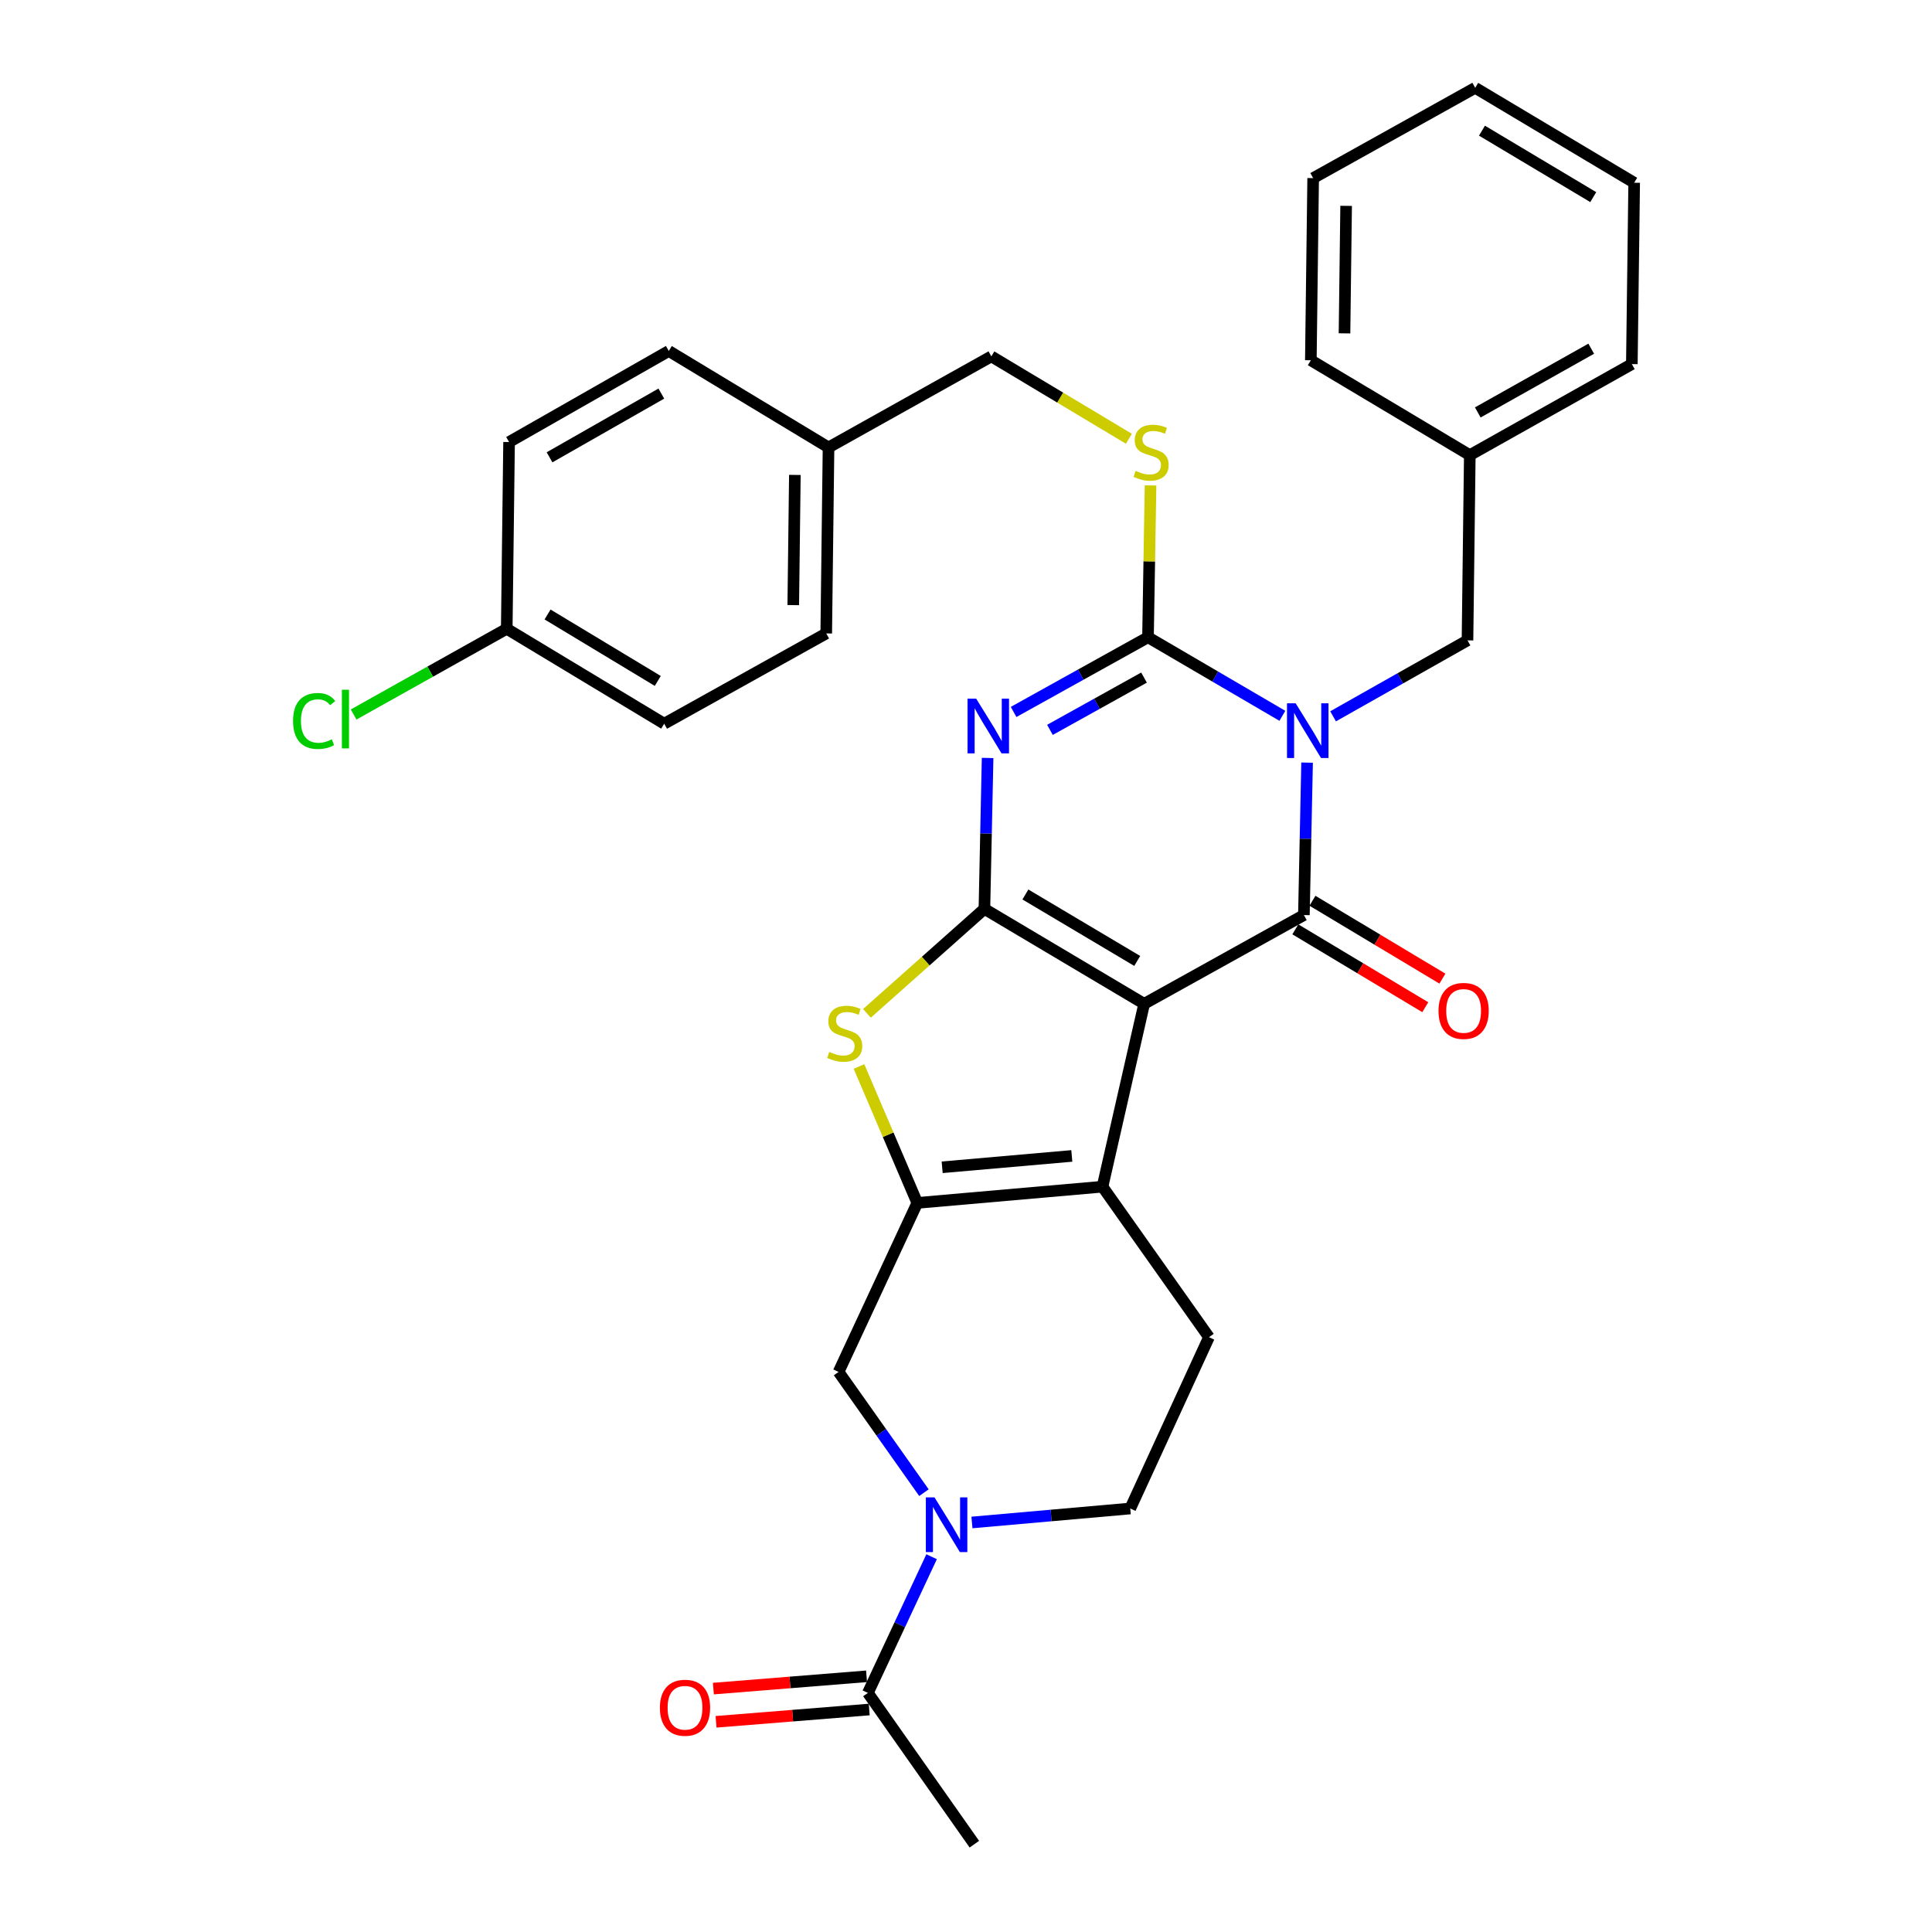 <?xml version='1.0' encoding='iso-8859-1'?>
<svg version='1.1' baseProfile='full'
              xmlns='http://www.w3.org/2000/svg'
                      xmlns:rdkit='http://www.rdkit.org/xml'
                      xmlns:xlink='http://www.w3.org/1999/xlink'
                  xml:space='preserve'
width='1000px' height='1000px' viewBox='0 0 1000 1000'>
<!-- END OF HEADER -->
<rect style='opacity:1.0;fill:#FFFFFF;stroke:none' width='1000' height='1000' x='0' y='0'> </rect>
<path class='bond-1' d='M 592.218,519.575 L 509.529,470.441' style='fill:none;fill-rule:evenodd;stroke:#000000;stroke-width:6px;stroke-linecap:butt;stroke-linejoin:miter;stroke-opacity:1' />
<path class='bond-1' d='M 588.625,497.378 L 530.743,462.985' style='fill:none;fill-rule:evenodd;stroke:#000000;stroke-width:6px;stroke-linecap:butt;stroke-linejoin:miter;stroke-opacity:1' />
<path class='bond-2' d='M 592.218,519.575 L 674.896,473.632' style='fill:none;fill-rule:evenodd;stroke:#000000;stroke-width:6px;stroke-linecap:butt;stroke-linejoin:miter;stroke-opacity:1' />
<path class='bond-5' d='M 592.218,519.575 L 570.65,614.23' style='fill:none;fill-rule:evenodd;stroke:#000000;stroke-width:6px;stroke-linecap:butt;stroke-linejoin:miter;stroke-opacity:1' />
<path class='bond-0' d='M 676.544,394.728 L 675.72,434.18' style='fill:none;fill-rule:evenodd;stroke:#0000FF;stroke-width:6px;stroke-linecap:butt;stroke-linejoin:miter;stroke-opacity:1' />
<path class='bond-0' d='M 675.72,434.18 L 674.896,473.632' style='fill:none;fill-rule:evenodd;stroke:#000000;stroke-width:6px;stroke-linecap:butt;stroke-linejoin:miter;stroke-opacity:1' />
<path class='bond-4' d='M 663.755,370.503 L 628.978,350.173' style='fill:none;fill-rule:evenodd;stroke:#0000FF;stroke-width:6px;stroke-linecap:butt;stroke-linejoin:miter;stroke-opacity:1' />
<path class='bond-4' d='M 628.978,350.173 L 594.201,329.842' style='fill:none;fill-rule:evenodd;stroke:#000000;stroke-width:6px;stroke-linecap:butt;stroke-linejoin:miter;stroke-opacity:1' />
<path class='bond-12' d='M 690.003,370.769 L 724.786,351.111' style='fill:none;fill-rule:evenodd;stroke:#0000FF;stroke-width:6px;stroke-linecap:butt;stroke-linejoin:miter;stroke-opacity:1' />
<path class='bond-12' d='M 724.786,351.111 L 759.568,331.452' style='fill:none;fill-rule:evenodd;stroke:#000000;stroke-width:6px;stroke-linecap:butt;stroke-linejoin:miter;stroke-opacity:1' />
<path class='bond-3' d='M 509.529,470.441 L 510.356,431.377' style='fill:none;fill-rule:evenodd;stroke:#000000;stroke-width:6px;stroke-linecap:butt;stroke-linejoin:miter;stroke-opacity:1' />
<path class='bond-3' d='M 510.356,431.377 L 511.182,392.313' style='fill:none;fill-rule:evenodd;stroke:#0000FF;stroke-width:6px;stroke-linecap:butt;stroke-linejoin:miter;stroke-opacity:1' />
<path class='bond-7' d='M 509.529,470.441 L 479.128,497.479' style='fill:none;fill-rule:evenodd;stroke:#000000;stroke-width:6px;stroke-linecap:butt;stroke-linejoin:miter;stroke-opacity:1' />
<path class='bond-7' d='M 479.128,497.479 L 448.727,524.516' style='fill:none;fill-rule:evenodd;stroke:#CCCC00;stroke-width:6px;stroke-linecap:butt;stroke-linejoin:miter;stroke-opacity:1' />
<path class='bond-14' d='M 670.464,481.029 L 704.094,501.18' style='fill:none;fill-rule:evenodd;stroke:#000000;stroke-width:6px;stroke-linecap:butt;stroke-linejoin:miter;stroke-opacity:1' />
<path class='bond-14' d='M 704.094,501.18 L 737.724,521.332' style='fill:none;fill-rule:evenodd;stroke:#FF0000;stroke-width:6px;stroke-linecap:butt;stroke-linejoin:miter;stroke-opacity:1' />
<path class='bond-14' d='M 679.329,466.235 L 712.958,486.386' style='fill:none;fill-rule:evenodd;stroke:#000000;stroke-width:6px;stroke-linecap:butt;stroke-linejoin:miter;stroke-opacity:1' />
<path class='bond-14' d='M 712.958,486.386 L 746.588,506.538' style='fill:none;fill-rule:evenodd;stroke:#FF0000;stroke-width:6px;stroke-linecap:butt;stroke-linejoin:miter;stroke-opacity:1' />
<path class='bond-34' d='M 524.636,368.503 L 559.419,349.173' style='fill:none;fill-rule:evenodd;stroke:#0000FF;stroke-width:6px;stroke-linecap:butt;stroke-linejoin:miter;stroke-opacity:1' />
<path class='bond-34' d='M 559.419,349.173 L 594.201,329.842' style='fill:none;fill-rule:evenodd;stroke:#000000;stroke-width:6px;stroke-linecap:butt;stroke-linejoin:miter;stroke-opacity:1' />
<path class='bond-34' d='M 543.449,377.779 L 567.797,364.248' style='fill:none;fill-rule:evenodd;stroke:#0000FF;stroke-width:6px;stroke-linecap:butt;stroke-linejoin:miter;stroke-opacity:1' />
<path class='bond-34' d='M 567.797,364.248 L 592.144,350.717' style='fill:none;fill-rule:evenodd;stroke:#000000;stroke-width:6px;stroke-linecap:butt;stroke-linejoin:miter;stroke-opacity:1' />
<path class='bond-11' d='M 594.201,329.842 L 594.861,290.554' style='fill:none;fill-rule:evenodd;stroke:#000000;stroke-width:6px;stroke-linecap:butt;stroke-linejoin:miter;stroke-opacity:1' />
<path class='bond-11' d='M 594.861,290.554 L 595.521,251.266' style='fill:none;fill-rule:evenodd;stroke:#CCCC00;stroke-width:6px;stroke-linecap:butt;stroke-linejoin:miter;stroke-opacity:1' />
<path class='bond-6' d='M 570.65,614.23 L 474.787,622.624' style='fill:none;fill-rule:evenodd;stroke:#000000;stroke-width:6px;stroke-linecap:butt;stroke-linejoin:miter;stroke-opacity:1' />
<path class='bond-6' d='M 554.766,598.308 L 487.662,604.184' style='fill:none;fill-rule:evenodd;stroke:#000000;stroke-width:6px;stroke-linecap:butt;stroke-linejoin:miter;stroke-opacity:1' />
<path class='bond-13' d='M 570.65,614.23 L 625.762,692.128' style='fill:none;fill-rule:evenodd;stroke:#000000;stroke-width:6px;stroke-linecap:butt;stroke-linejoin:miter;stroke-opacity:1' />
<path class='bond-9' d='M 474.787,622.624 L 434.047,710.103' style='fill:none;fill-rule:evenodd;stroke:#000000;stroke-width:6px;stroke-linecap:butt;stroke-linejoin:miter;stroke-opacity:1' />
<path class='bond-32' d='M 474.787,622.624 L 459.698,587.318' style='fill:none;fill-rule:evenodd;stroke:#000000;stroke-width:6px;stroke-linecap:butt;stroke-linejoin:miter;stroke-opacity:1' />
<path class='bond-32' d='M 459.698,587.318 L 444.608,552.012' style='fill:none;fill-rule:evenodd;stroke:#CCCC00;stroke-width:6px;stroke-linecap:butt;stroke-linejoin:miter;stroke-opacity:1' />
<path class='bond-8' d='M 503.08,788.029 L 544.051,784.412' style='fill:none;fill-rule:evenodd;stroke:#0000FF;stroke-width:6px;stroke-linecap:butt;stroke-linejoin:miter;stroke-opacity:1' />
<path class='bond-8' d='M 544.051,784.412 L 585.022,780.795' style='fill:none;fill-rule:evenodd;stroke:#000000;stroke-width:6px;stroke-linecap:butt;stroke-linejoin:miter;stroke-opacity:1' />
<path class='bond-10' d='M 482.204,805.751 L 465.709,840.998' style='fill:none;fill-rule:evenodd;stroke:#0000FF;stroke-width:6px;stroke-linecap:butt;stroke-linejoin:miter;stroke-opacity:1' />
<path class='bond-10' d='M 465.709,840.998 L 449.214,876.246' style='fill:none;fill-rule:evenodd;stroke:#000000;stroke-width:6px;stroke-linecap:butt;stroke-linejoin:miter;stroke-opacity:1' />
<path class='bond-33' d='M 478.233,772.607 L 456.14,741.355' style='fill:none;fill-rule:evenodd;stroke:#0000FF;stroke-width:6px;stroke-linecap:butt;stroke-linejoin:miter;stroke-opacity:1' />
<path class='bond-33' d='M 456.14,741.355 L 434.047,710.103' style='fill:none;fill-rule:evenodd;stroke:#000000;stroke-width:6px;stroke-linecap:butt;stroke-linejoin:miter;stroke-opacity:1' />
<path class='bond-16' d='M 448.524,867.65 L 408.883,870.832' style='fill:none;fill-rule:evenodd;stroke:#000000;stroke-width:6px;stroke-linecap:butt;stroke-linejoin:miter;stroke-opacity:1' />
<path class='bond-16' d='M 408.883,870.832 L 369.243,874.014' style='fill:none;fill-rule:evenodd;stroke:#FF0000;stroke-width:6px;stroke-linecap:butt;stroke-linejoin:miter;stroke-opacity:1' />
<path class='bond-16' d='M 449.904,884.841 L 410.263,888.023' style='fill:none;fill-rule:evenodd;stroke:#000000;stroke-width:6px;stroke-linecap:butt;stroke-linejoin:miter;stroke-opacity:1' />
<path class='bond-16' d='M 410.263,888.023 L 370.623,891.205' style='fill:none;fill-rule:evenodd;stroke:#FF0000;stroke-width:6px;stroke-linecap:butt;stroke-linejoin:miter;stroke-opacity:1' />
<path class='bond-26' d='M 449.214,876.246 L 504.327,954.545' style='fill:none;fill-rule:evenodd;stroke:#000000;stroke-width:6px;stroke-linecap:butt;stroke-linejoin:miter;stroke-opacity:1' />
<path class='bond-17' d='M 584.321,227.108 L 548.722,205.785' style='fill:none;fill-rule:evenodd;stroke:#CCCC00;stroke-width:6px;stroke-linecap:butt;stroke-linejoin:miter;stroke-opacity:1' />
<path class='bond-17' d='M 548.722,205.785 L 513.123,184.463' style='fill:none;fill-rule:evenodd;stroke:#000000;stroke-width:6px;stroke-linecap:butt;stroke-linejoin:miter;stroke-opacity:1' />
<path class='bond-20' d='M 759.568,331.452 L 760.765,235.58' style='fill:none;fill-rule:evenodd;stroke:#000000;stroke-width:6px;stroke-linecap:butt;stroke-linejoin:miter;stroke-opacity:1' />
<path class='bond-15' d='M 625.762,692.128 L 585.022,780.795' style='fill:none;fill-rule:evenodd;stroke:#000000;stroke-width:6px;stroke-linecap:butt;stroke-linejoin:miter;stroke-opacity:1' />
<path class='bond-19' d='M 513.123,184.463 L 428.844,231.594' style='fill:none;fill-rule:evenodd;stroke:#000000;stroke-width:6px;stroke-linecap:butt;stroke-linejoin:miter;stroke-opacity:1' />
<path class='bond-18' d='M 262.289,325.454 L 343.779,374.588' style='fill:none;fill-rule:evenodd;stroke:#000000;stroke-width:6px;stroke-linecap:butt;stroke-linejoin:miter;stroke-opacity:1' />
<path class='bond-18' d='M 283.418,318.055 L 340.461,352.448' style='fill:none;fill-rule:evenodd;stroke:#000000;stroke-width:6px;stroke-linecap:butt;stroke-linejoin:miter;stroke-opacity:1' />
<path class='bond-21' d='M 262.289,325.454 L 222.663,347.639' style='fill:none;fill-rule:evenodd;stroke:#000000;stroke-width:6px;stroke-linecap:butt;stroke-linejoin:miter;stroke-opacity:1' />
<path class='bond-21' d='M 222.663,347.639 L 183.037,369.823' style='fill:none;fill-rule:evenodd;stroke:#00CC00;stroke-width:6px;stroke-linecap:butt;stroke-linejoin:miter;stroke-opacity:1' />
<path class='bond-36' d='M 262.289,325.454 L 263.496,228.796' style='fill:none;fill-rule:evenodd;stroke:#000000;stroke-width:6px;stroke-linecap:butt;stroke-linejoin:miter;stroke-opacity:1' />
<path class='bond-24' d='M 428.844,231.594 L 346.165,181.665' style='fill:none;fill-rule:evenodd;stroke:#000000;stroke-width:6px;stroke-linecap:butt;stroke-linejoin:miter;stroke-opacity:1' />
<path class='bond-25' d='M 428.844,231.594 L 427.656,327.859' style='fill:none;fill-rule:evenodd;stroke:#000000;stroke-width:6px;stroke-linecap:butt;stroke-linejoin:miter;stroke-opacity:1' />
<path class='bond-25' d='M 411.42,245.821 L 410.589,313.207' style='fill:none;fill-rule:evenodd;stroke:#000000;stroke-width:6px;stroke-linecap:butt;stroke-linejoin:miter;stroke-opacity:1' />
<path class='bond-27' d='M 760.765,235.58 L 844.642,188.458' style='fill:none;fill-rule:evenodd;stroke:#000000;stroke-width:6px;stroke-linecap:butt;stroke-linejoin:miter;stroke-opacity:1' />
<path class='bond-27' d='M 764.9,213.475 L 823.613,180.49' style='fill:none;fill-rule:evenodd;stroke:#000000;stroke-width:6px;stroke-linecap:butt;stroke-linejoin:miter;stroke-opacity:1' />
<path class='bond-28' d='M 760.765,235.58 L 678.489,186.465' style='fill:none;fill-rule:evenodd;stroke:#000000;stroke-width:6px;stroke-linecap:butt;stroke-linejoin:miter;stroke-opacity:1' />
<path class='bond-22' d='M 263.496,228.796 L 346.165,181.665' style='fill:none;fill-rule:evenodd;stroke:#000000;stroke-width:6px;stroke-linecap:butt;stroke-linejoin:miter;stroke-opacity:1' />
<path class='bond-22' d='M 284.439,236.709 L 342.307,203.717' style='fill:none;fill-rule:evenodd;stroke:#000000;stroke-width:6px;stroke-linecap:butt;stroke-linejoin:miter;stroke-opacity:1' />
<path class='bond-23' d='M 343.779,374.588 L 427.656,327.859' style='fill:none;fill-rule:evenodd;stroke:#000000;stroke-width:6px;stroke-linecap:butt;stroke-linejoin:miter;stroke-opacity:1' />
<path class='bond-29' d='M 844.642,188.458 L 845.849,94.588' style='fill:none;fill-rule:evenodd;stroke:#000000;stroke-width:6px;stroke-linecap:butt;stroke-linejoin:miter;stroke-opacity:1' />
<path class='bond-30' d='M 678.489,186.465 L 679.687,92.193' style='fill:none;fill-rule:evenodd;stroke:#000000;stroke-width:6px;stroke-linecap:butt;stroke-linejoin:miter;stroke-opacity:1' />
<path class='bond-30' d='M 695.914,172.543 L 696.753,106.553' style='fill:none;fill-rule:evenodd;stroke:#000000;stroke-width:6px;stroke-linecap:butt;stroke-linejoin:miter;stroke-opacity:1' />
<path class='bond-35' d='M 845.849,94.588 L 763.563,45.455' style='fill:none;fill-rule:evenodd;stroke:#000000;stroke-width:6px;stroke-linecap:butt;stroke-linejoin:miter;stroke-opacity:1' />
<path class='bond-35' d='M 824.664,102.026 L 767.064,67.632' style='fill:none;fill-rule:evenodd;stroke:#000000;stroke-width:6px;stroke-linecap:butt;stroke-linejoin:miter;stroke-opacity:1' />
<path class='bond-31' d='M 679.687,92.193 L 763.563,45.455' style='fill:none;fill-rule:evenodd;stroke:#000000;stroke-width:6px;stroke-linecap:butt;stroke-linejoin:miter;stroke-opacity:1' />
<path  class='atom-1' d='M 670.629 364.021
L 679.909 379.021
Q 680.829 380.501, 682.309 383.181
Q 683.789 385.861, 683.869 386.021
L 683.869 364.021
L 687.629 364.021
L 687.629 392.341
L 683.749 392.341
L 673.789 375.941
Q 672.629 374.021, 671.389 371.821
Q 670.189 369.621, 669.829 368.941
L 669.829 392.341
L 666.149 392.341
L 666.149 364.021
L 670.629 364.021
' fill='#0000FF'/>
<path  class='atom-4' d='M 505.272 361.626
L 514.552 376.626
Q 515.472 378.106, 516.952 380.786
Q 518.432 383.466, 518.512 383.626
L 518.512 361.626
L 522.272 361.626
L 522.272 389.946
L 518.392 389.946
L 508.432 373.546
Q 507.272 371.626, 506.032 369.426
Q 504.832 367.226, 504.472 366.546
L 504.472 389.946
L 500.792 389.946
L 500.792 361.626
L 505.272 361.626
' fill='#0000FF'/>
<path  class='atom-8' d='M 429.228 544.462
Q 429.548 544.582, 430.868 545.142
Q 432.188 545.702, 433.628 546.062
Q 435.108 546.382, 436.548 546.382
Q 439.228 546.382, 440.788 545.102
Q 442.348 543.782, 442.348 541.502
Q 442.348 539.942, 441.548 538.982
Q 440.788 538.022, 439.588 537.502
Q 438.388 536.982, 436.388 536.382
Q 433.868 535.622, 432.348 534.902
Q 430.868 534.182, 429.788 532.662
Q 428.748 531.142, 428.748 528.582
Q 428.748 525.022, 431.148 522.822
Q 433.588 520.622, 438.388 520.622
Q 441.668 520.622, 445.388 522.182
L 444.468 525.262
Q 441.068 523.862, 438.508 523.862
Q 435.748 523.862, 434.228 525.022
Q 432.708 526.142, 432.748 528.102
Q 432.748 529.622, 433.508 530.542
Q 434.308 531.462, 435.428 531.982
Q 436.588 532.502, 438.508 533.102
Q 441.068 533.902, 442.588 534.702
Q 444.108 535.502, 445.188 537.142
Q 446.308 538.742, 446.308 541.502
Q 446.308 545.422, 443.668 547.542
Q 441.068 549.622, 436.708 549.622
Q 434.188 549.622, 432.268 549.062
Q 430.388 548.542, 428.148 547.622
L 429.228 544.462
' fill='#CCCC00'/>
<path  class='atom-9' d='M 483.695 775.028
L 492.975 790.028
Q 493.895 791.508, 495.375 794.188
Q 496.855 796.868, 496.935 797.028
L 496.935 775.028
L 500.695 775.028
L 500.695 803.348
L 496.815 803.348
L 486.855 786.948
Q 485.695 785.028, 484.455 782.828
Q 483.255 780.628, 482.895 779.948
L 482.895 803.348
L 479.215 803.348
L 479.215 775.028
L 483.695 775.028
' fill='#0000FF'/>
<path  class='atom-12' d='M 587.811 243.709
Q 588.131 243.829, 589.451 244.389
Q 590.771 244.949, 592.211 245.309
Q 593.691 245.629, 595.131 245.629
Q 597.811 245.629, 599.371 244.349
Q 600.931 243.029, 600.931 240.749
Q 600.931 239.189, 600.131 238.229
Q 599.371 237.269, 598.171 236.749
Q 596.971 236.229, 594.971 235.629
Q 592.451 234.869, 590.931 234.149
Q 589.451 233.429, 588.371 231.909
Q 587.331 230.389, 587.331 227.829
Q 587.331 224.269, 589.731 222.069
Q 592.171 219.869, 596.971 219.869
Q 600.251 219.869, 603.971 221.429
L 603.051 224.509
Q 599.651 223.109, 597.091 223.109
Q 594.331 223.109, 592.811 224.269
Q 591.291 225.389, 591.331 227.349
Q 591.331 228.869, 592.091 229.789
Q 592.891 230.709, 594.011 231.229
Q 595.171 231.749, 597.091 232.349
Q 599.651 233.149, 601.171 233.949
Q 602.691 234.749, 603.771 236.389
Q 604.891 237.989, 604.891 240.749
Q 604.891 244.669, 602.251 246.789
Q 599.651 248.869, 595.291 248.869
Q 592.771 248.869, 590.851 248.309
Q 588.971 247.789, 586.731 246.869
L 587.811 243.709
' fill='#CCCC00'/>
<path  class='atom-15' d='M 744.565 523.248
Q 744.565 516.448, 747.925 512.648
Q 751.285 508.848, 757.565 508.848
Q 763.845 508.848, 767.205 512.648
Q 770.565 516.448, 770.565 523.248
Q 770.565 530.128, 767.165 534.048
Q 763.765 537.928, 757.565 537.928
Q 751.325 537.928, 747.925 534.048
Q 744.565 530.168, 744.565 523.248
M 757.565 534.728
Q 761.885 534.728, 764.205 531.848
Q 766.565 528.928, 766.565 523.248
Q 766.565 517.688, 764.205 514.888
Q 761.885 512.048, 757.565 512.048
Q 753.245 512.048, 750.885 514.848
Q 748.565 517.648, 748.565 523.248
Q 748.565 528.968, 750.885 531.848
Q 753.245 534.728, 757.565 534.728
' fill='#FF0000'/>
<path  class='atom-17' d='M 341.559 883.924
Q 341.559 877.124, 344.919 873.324
Q 348.279 869.524, 354.559 869.524
Q 360.839 869.524, 364.199 873.324
Q 367.559 877.124, 367.559 883.924
Q 367.559 890.804, 364.159 894.724
Q 360.759 898.604, 354.559 898.604
Q 348.319 898.604, 344.919 894.724
Q 341.559 890.844, 341.559 883.924
M 354.559 895.404
Q 358.879 895.404, 361.199 892.524
Q 363.559 889.604, 363.559 883.924
Q 363.559 878.364, 361.199 875.564
Q 358.879 872.724, 354.559 872.724
Q 350.239 872.724, 347.879 875.524
Q 345.559 878.324, 345.559 883.924
Q 345.559 889.644, 347.879 892.524
Q 350.239 895.404, 354.559 895.404
' fill='#FF0000'/>
<path  class='atom-22' d='M 151.686 373.173
Q 151.686 366.133, 154.966 362.453
Q 158.286 358.733, 164.566 358.733
Q 170.406 358.733, 173.526 362.853
L 170.886 365.013
Q 168.606 362.013, 164.566 362.013
Q 160.286 362.013, 158.006 364.893
Q 155.766 367.733, 155.766 373.173
Q 155.766 378.773, 158.086 381.653
Q 160.446 384.533, 165.006 384.533
Q 168.126 384.533, 171.766 382.653
L 172.886 385.653
Q 171.406 386.613, 169.166 387.173
Q 166.926 387.733, 164.446 387.733
Q 158.286 387.733, 154.966 383.973
Q 151.686 380.213, 151.686 373.173
' fill='#00CC00'/>
<path  class='atom-22' d='M 176.966 357.013
L 180.646 357.013
L 180.646 387.373
L 176.966 387.373
L 176.966 357.013
' fill='#00CC00'/>
</svg>
